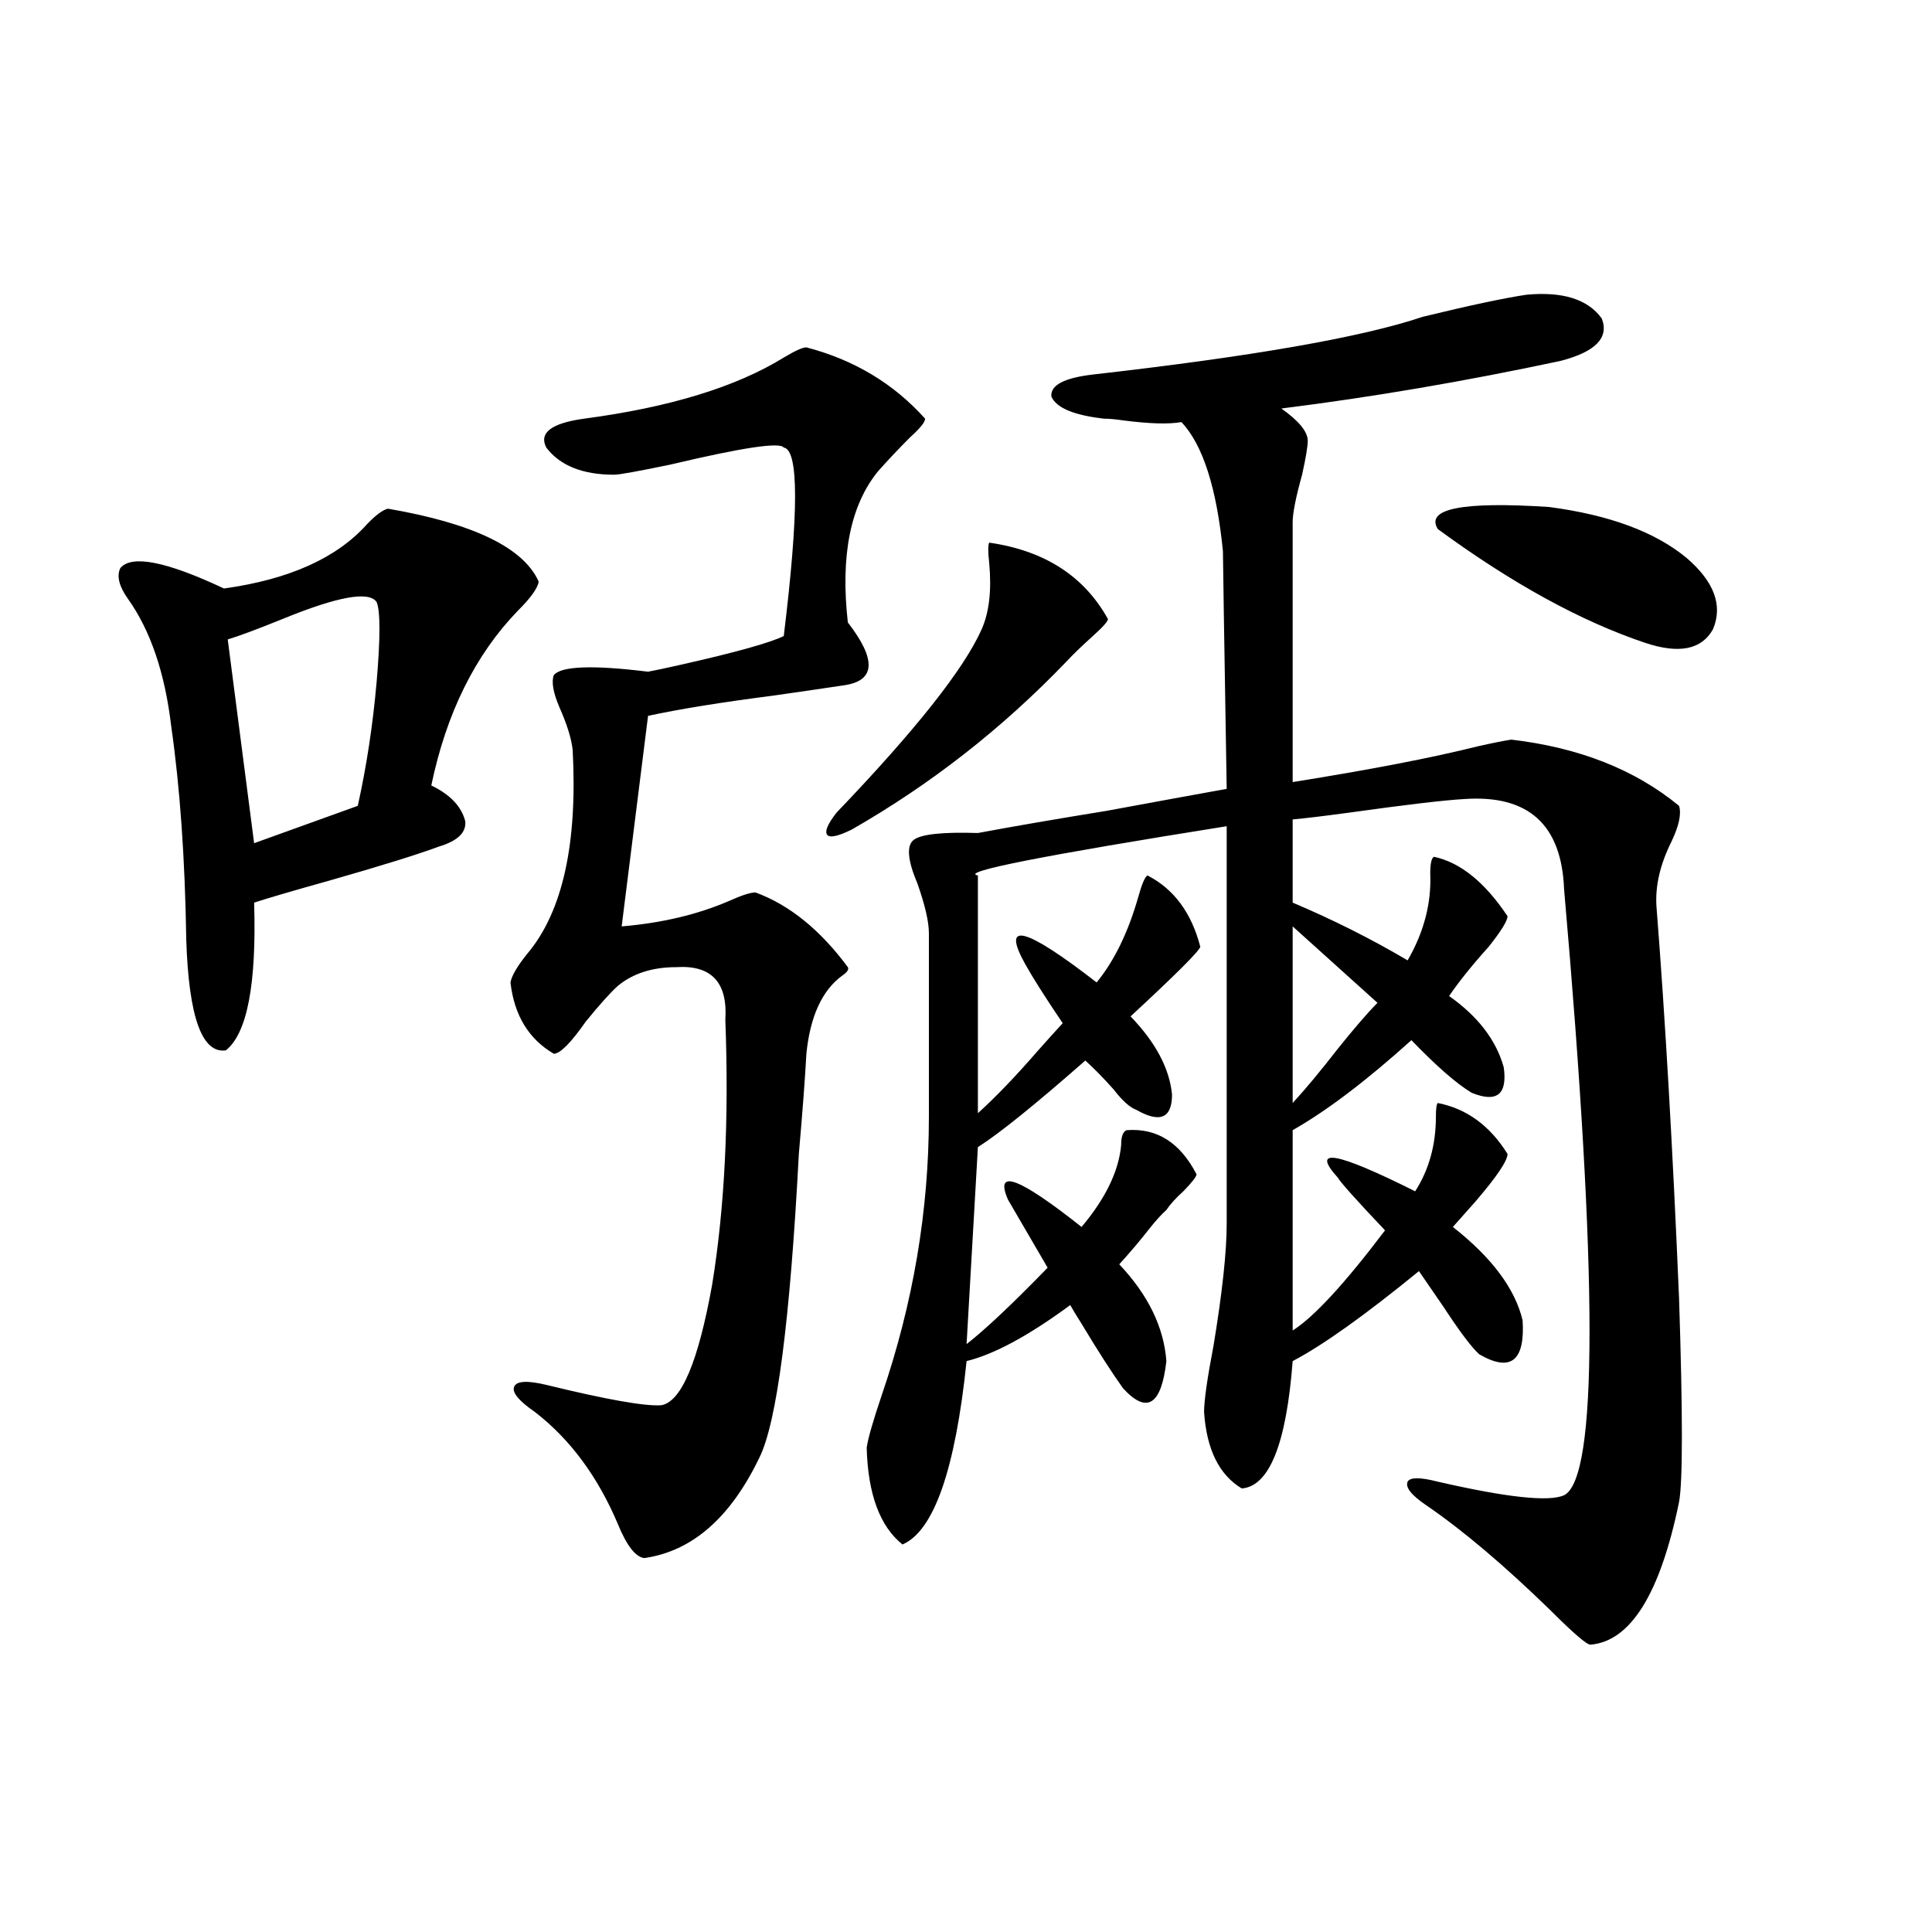 <?xml version="1.0" encoding="utf-8"?>
<!-- Generator: Adobe Illustrator 16.0.0, SVG Export Plug-In . SVG Version: 6.00 Build 0)  -->
<!DOCTYPE svg PUBLIC "-//W3C//DTD SVG 1.1//EN" "http://www.w3.org/Graphics/SVG/1.1/DTD/svg11.dtd">
<svg version="1.1" id="图层_1" xmlns="http://www.w3.org/2000/svg" xmlns:xlink="http://www.w3.org/1999/xlink" x="0px" y="0px"
	 width="1000px" height="1000px" viewBox="0 0 1000 1000" enable-background="new 0 0 1000 1000" xml:space="preserve">
<path d="M200.8,263.293c44.222,7.622,70.242,20.215,78.047,37.793c-0.655,3.516-4.237,8.501-10.731,14.941
	c-22.118,22.852-37.072,53.036-44.877,90.527c9.756,4.696,15.609,10.849,17.561,18.457c0.641,5.864-3.902,10.259-13.658,13.184
	c-11.066,4.106-29.923,9.97-56.584,17.578c-18.871,5.273-31.874,9.091-39.023,11.426c1.296,42.188-3.582,67.676-14.634,76.465
	c-12.362,1.758-19.191-17.276-20.487-57.129c-0.655-42.188-3.262-79.102-7.805-110.742c-3.262-27.534-10.731-49.507-22.438-65.918
	c-4.558-6.44-5.854-11.714-3.902-15.82c5.854-7.031,23.734-3.516,53.657,10.547c33.811-4.683,58.535-15.82,74.145-33.398
	C194.611,266.521,198.193,263.884,200.8,263.293z M194.946,311.633c-3.902-5.851-20.167-2.925-48.779,8.789
	c-13.018,5.273-22.438,8.789-28.292,10.547l13.658,105.469l53.657-19.336c4.543-20.503,7.805-41.886,9.756-64.16
	C196.897,330.09,196.897,316.329,194.946,311.633z M417.38,179.797c24.71,6.454,45.197,18.759,61.462,36.914
	c0,1.758-2.606,4.985-7.805,9.668c-5.854,5.864-11.387,11.728-16.585,17.578c-14.313,17.578-19.512,43.657-15.609,78.223
	c14.954,19.336,14.299,30.185-1.951,32.52c-7.805,1.181-19.847,2.938-36.097,5.273c-27.316,3.516-49.114,7.031-65.364,10.547
	l-13.658,108.984c20.808-1.758,39.344-6.152,55.608-13.184c6.494-2.925,11.052-4.395,13.658-4.395
	c17.561,6.454,33.49,19.336,47.804,38.672c0.641,1.181-0.335,2.637-2.927,4.395c-10.411,7.622-16.585,21.094-18.536,40.43
	c-0.655,12.305-1.951,29.595-3.902,51.855c-4.558,86.724-11.387,139.169-20.487,157.324c-14.969,31.063-34.801,48.34-59.511,51.855
	c-4.558-0.577-9.115-6.44-13.658-17.578c-10.411-24.609-24.725-43.945-42.926-58.008c-8.46-5.851-12.042-10.245-10.731-13.184
	c1.296-2.925,6.829-3.214,16.585-0.879c31.219,7.622,51.051,11.138,59.511,10.547c10.396-1.758,19.177-22.55,26.341-62.402
	c6.494-39.839,8.78-85.542,6.829-137.109c1.296-19.336-7.164-28.413-25.365-27.246c-12.362,0-22.438,3.228-30.243,9.668
	c-3.902,3.516-9.436,9.668-16.585,18.457c-7.805,11.138-13.338,16.699-16.585,16.699c-13.018-7.608-20.487-19.913-22.438-36.914
	c0.641-3.516,3.567-8.487,8.78-14.941c18.201-21.671,26.006-56.827,23.414-105.469c-0.655-5.851-2.927-13.184-6.829-21.973
	c-3.262-7.608-4.237-13.184-2.927-16.699c3.902-4.683,20.152-5.273,48.779-1.758c3.247-0.577,8.78-1.758,16.585-3.516
	c28.612-6.44,46.493-11.426,53.657-14.941c7.805-63.858,7.805-96.378,0-97.559c-1.951-2.925-21.463,0-58.535,8.789
	c-16.92,3.516-26.676,5.273-29.268,5.273c-16.265,0-27.972-4.683-35.121-14.063c-3.902-7.608,2.592-12.593,19.512-14.941
	c44.222-5.851,78.688-16.397,103.412-31.641C411.526,181.555,415.429,179.797,417.38,179.797z M512.012,280.871
	c28.612,4.106,49.1,17.29,61.462,39.551c0,1.181-2.606,4.106-7.805,8.789c-5.854,5.273-10.411,9.668-13.658,13.184
	c-33.17,34.579-70.242,63.583-111.217,87.012c-7.164,3.516-11.387,4.395-12.683,2.637c-1.311-1.758,0.32-5.562,4.878-11.426
	c40.975-42.765,66.005-74.405,75.12-94.922c3.902-8.789,5.198-20.215,3.902-34.277C511.356,285.567,511.356,282.052,512.012,280.871
	z M790.054,152.551c18.856-1.758,31.859,2.349,39.023,12.305c3.902,9.97-3.262,17.29-21.463,21.973
	c-49.435,10.547-97.559,18.759-144.387,24.609c9.101,6.454,13.658,12.017,13.658,16.699c0,2.938-0.976,8.789-2.927,17.578
	c-3.262,11.728-4.878,19.927-4.878,24.609v134.473c40.319-6.44,72.193-12.593,95.607-18.457c7.805-1.758,13.658-2.925,17.561-3.516
	c35.121,4.106,64.054,15.532,86.827,34.277c1.296,4.106,0,10.259-3.902,18.457c-5.854,11.728-8.46,22.852-7.805,33.398
	c4.543,58.008,8.445,125.684,11.707,203.027c1.951,59.766,1.951,94.922,0,105.469c-9.756,47.461-25.045,72.07-45.853,73.828
	c-1.951,0-8.78-5.864-20.487-17.578c-24.069-23.429-45.532-41.597-64.389-54.492c-7.805-5.273-11.066-9.366-9.756-12.305
	c1.296-2.335,6.494-2.335,15.609,0c35.762,8.212,57.56,10.547,65.364,7.031c17.561-8.789,17.561-113.379,0-313.77
	c-1.311-33.398-18.536-48.917-51.706-46.582c-10.411,0.591-30.243,2.938-59.511,7.031c-13.018,1.758-22.773,2.938-29.268,3.516
	v43.066c20.808,8.789,40.64,18.759,59.511,29.883c8.445-14.64,12.348-29.581,11.707-44.824c0-5.273,0.641-8.198,1.951-8.789
	c13.658,2.938,26.341,13.184,38.048,30.762c0,2.349-3.262,7.622-9.756,15.82c-8.46,9.38-15.289,17.88-20.487,25.488
	c14.954,10.547,24.39,22.852,28.292,36.914c1.951,14.063-3.582,18.457-16.585,13.184c-7.805-4.683-18.216-13.761-31.219-27.246
	c-23.414,21.094-43.901,36.626-61.462,46.582v103.711c11.052-7.031,26.981-24.308,47.804-51.855
	c-14.969-15.82-23.094-24.897-24.39-27.246c-14.313-15.82-0.976-13.472,39.999,7.031c7.149-11.124,10.731-24.019,10.731-38.672
	c0-4.093,0.32-6.44,0.976-7.031c14.954,2.938,26.981,11.728,36.097,26.367c0,3.516-5.533,11.728-16.585,24.609
	c-5.213,5.864-9.115,10.259-11.707,13.184c20.152,15.82,32.194,31.942,36.097,48.34c1.296,21.094-6.188,26.958-22.438,17.578
	c-3.902-3.516-10.091-11.714-18.536-24.609c-5.213-7.608-9.436-13.761-12.683-18.457c-27.972,22.852-49.755,38.384-65.364,46.582
	c-3.262,42.778-12.042,64.751-26.341,65.918c-11.707-7.031-18.216-20.215-19.512-39.551c0-5.851,1.616-17.276,4.878-34.277
	c4.543-27.534,6.829-48.628,6.829-63.281V427.648c-95.607,15.243-138.533,23.73-128.777,25.488v123.047
	c9.101-8.198,19.512-19.034,31.219-32.52c5.198-5.851,9.421-10.547,12.683-14.063c-9.115-13.472-15.609-23.73-19.512-30.762
	c-12.362-22.261,0-19.034,37.072,9.668c9.101-11.124,16.25-25.776,21.463-43.945c1.951-7.031,3.567-10.835,4.878-11.426
	c13.658,7.031,22.759,19.336,27.316,36.914c-0.655,2.349-12.683,14.364-36.097,36.035c13.003,13.485,20.152,26.958,21.463,40.43
	c0,12.305-6.188,14.941-18.536,7.91c-3.262-1.167-7.164-4.683-11.707-10.547c-5.213-5.851-10.091-10.835-14.634-14.941
	c-26.021,22.852-44.557,37.793-55.608,44.824l-5.854,101.953c9.756-7.608,23.734-20.792,41.95-39.551l-20.487-35.156
	c-7.164-16.397,5.519-11.714,38.048,14.063c12.348-14.64,19.177-28.702,20.487-42.188c0-4.683,0.976-7.319,2.927-7.91
	c15.609-1.167,27.637,6.454,36.097,22.852c0,1.181-2.286,4.106-6.829,8.789c-3.902,3.516-6.829,6.743-8.78,9.668
	c-2.606,2.349-5.533,5.575-8.78,9.668c-4.558,5.864-9.756,12.017-15.609,18.457c14.954,15.82,23.079,32.52,24.39,50.098
	c-2.606,22.852-10.091,27.548-22.438,14.063c-5.854-8.198-13.018-19.336-21.463-33.398c-2.606-4.093-4.558-7.319-5.854-9.668
	c-21.463,15.82-39.358,25.488-53.657,29.004c-5.854,56.25-16.92,87.891-33.17,94.922c-11.707-9.366-17.896-26.065-18.536-50.098
	c0.641-4.683,3.247-13.761,7.805-27.246c16.25-47.461,24.39-95.499,24.39-144.141V483.02c0-5.851-1.951-14.351-5.854-25.488
	c-5.213-12.305-5.854-19.913-1.951-22.852c3.902-2.925,14.954-4.093,33.17-3.516c18.856-3.516,40.975-7.319,66.34-11.426
	c25.365-4.683,46.173-8.487,62.438-11.426c-1.311-78.511-1.951-119.531-1.951-123.047c-3.262-32.808-10.411-55.069-21.463-66.797
	c-6.509,1.181-16.585,0.879-30.243-0.879c-3.902-0.577-7.164-0.879-9.756-0.879c-15.609-1.758-24.725-5.562-27.316-11.426
	c-0.655-5.851,6.494-9.668,21.463-11.426c82.59-9.366,139.509-19.336,170.728-29.883
	C760.451,158.126,778.347,154.309,790.054,152.551z M669.081,479.504v91.406c6.494-7.031,14.299-16.397,23.414-28.125
	c8.445-10.547,15.274-18.457,20.487-23.73L669.081,479.504z M744.201,273.84c-6.509-10.547,12.683-14.351,57.56-11.426
	c31.219,4.106,54.953,12.896,71.218,26.367c14.299,12.305,18.856,24.609,13.658,36.914c-5.854,10.547-17.561,12.896-35.121,7.031
	C818.346,321.603,782.569,301.965,744.201,273.84z"/>
</svg>
